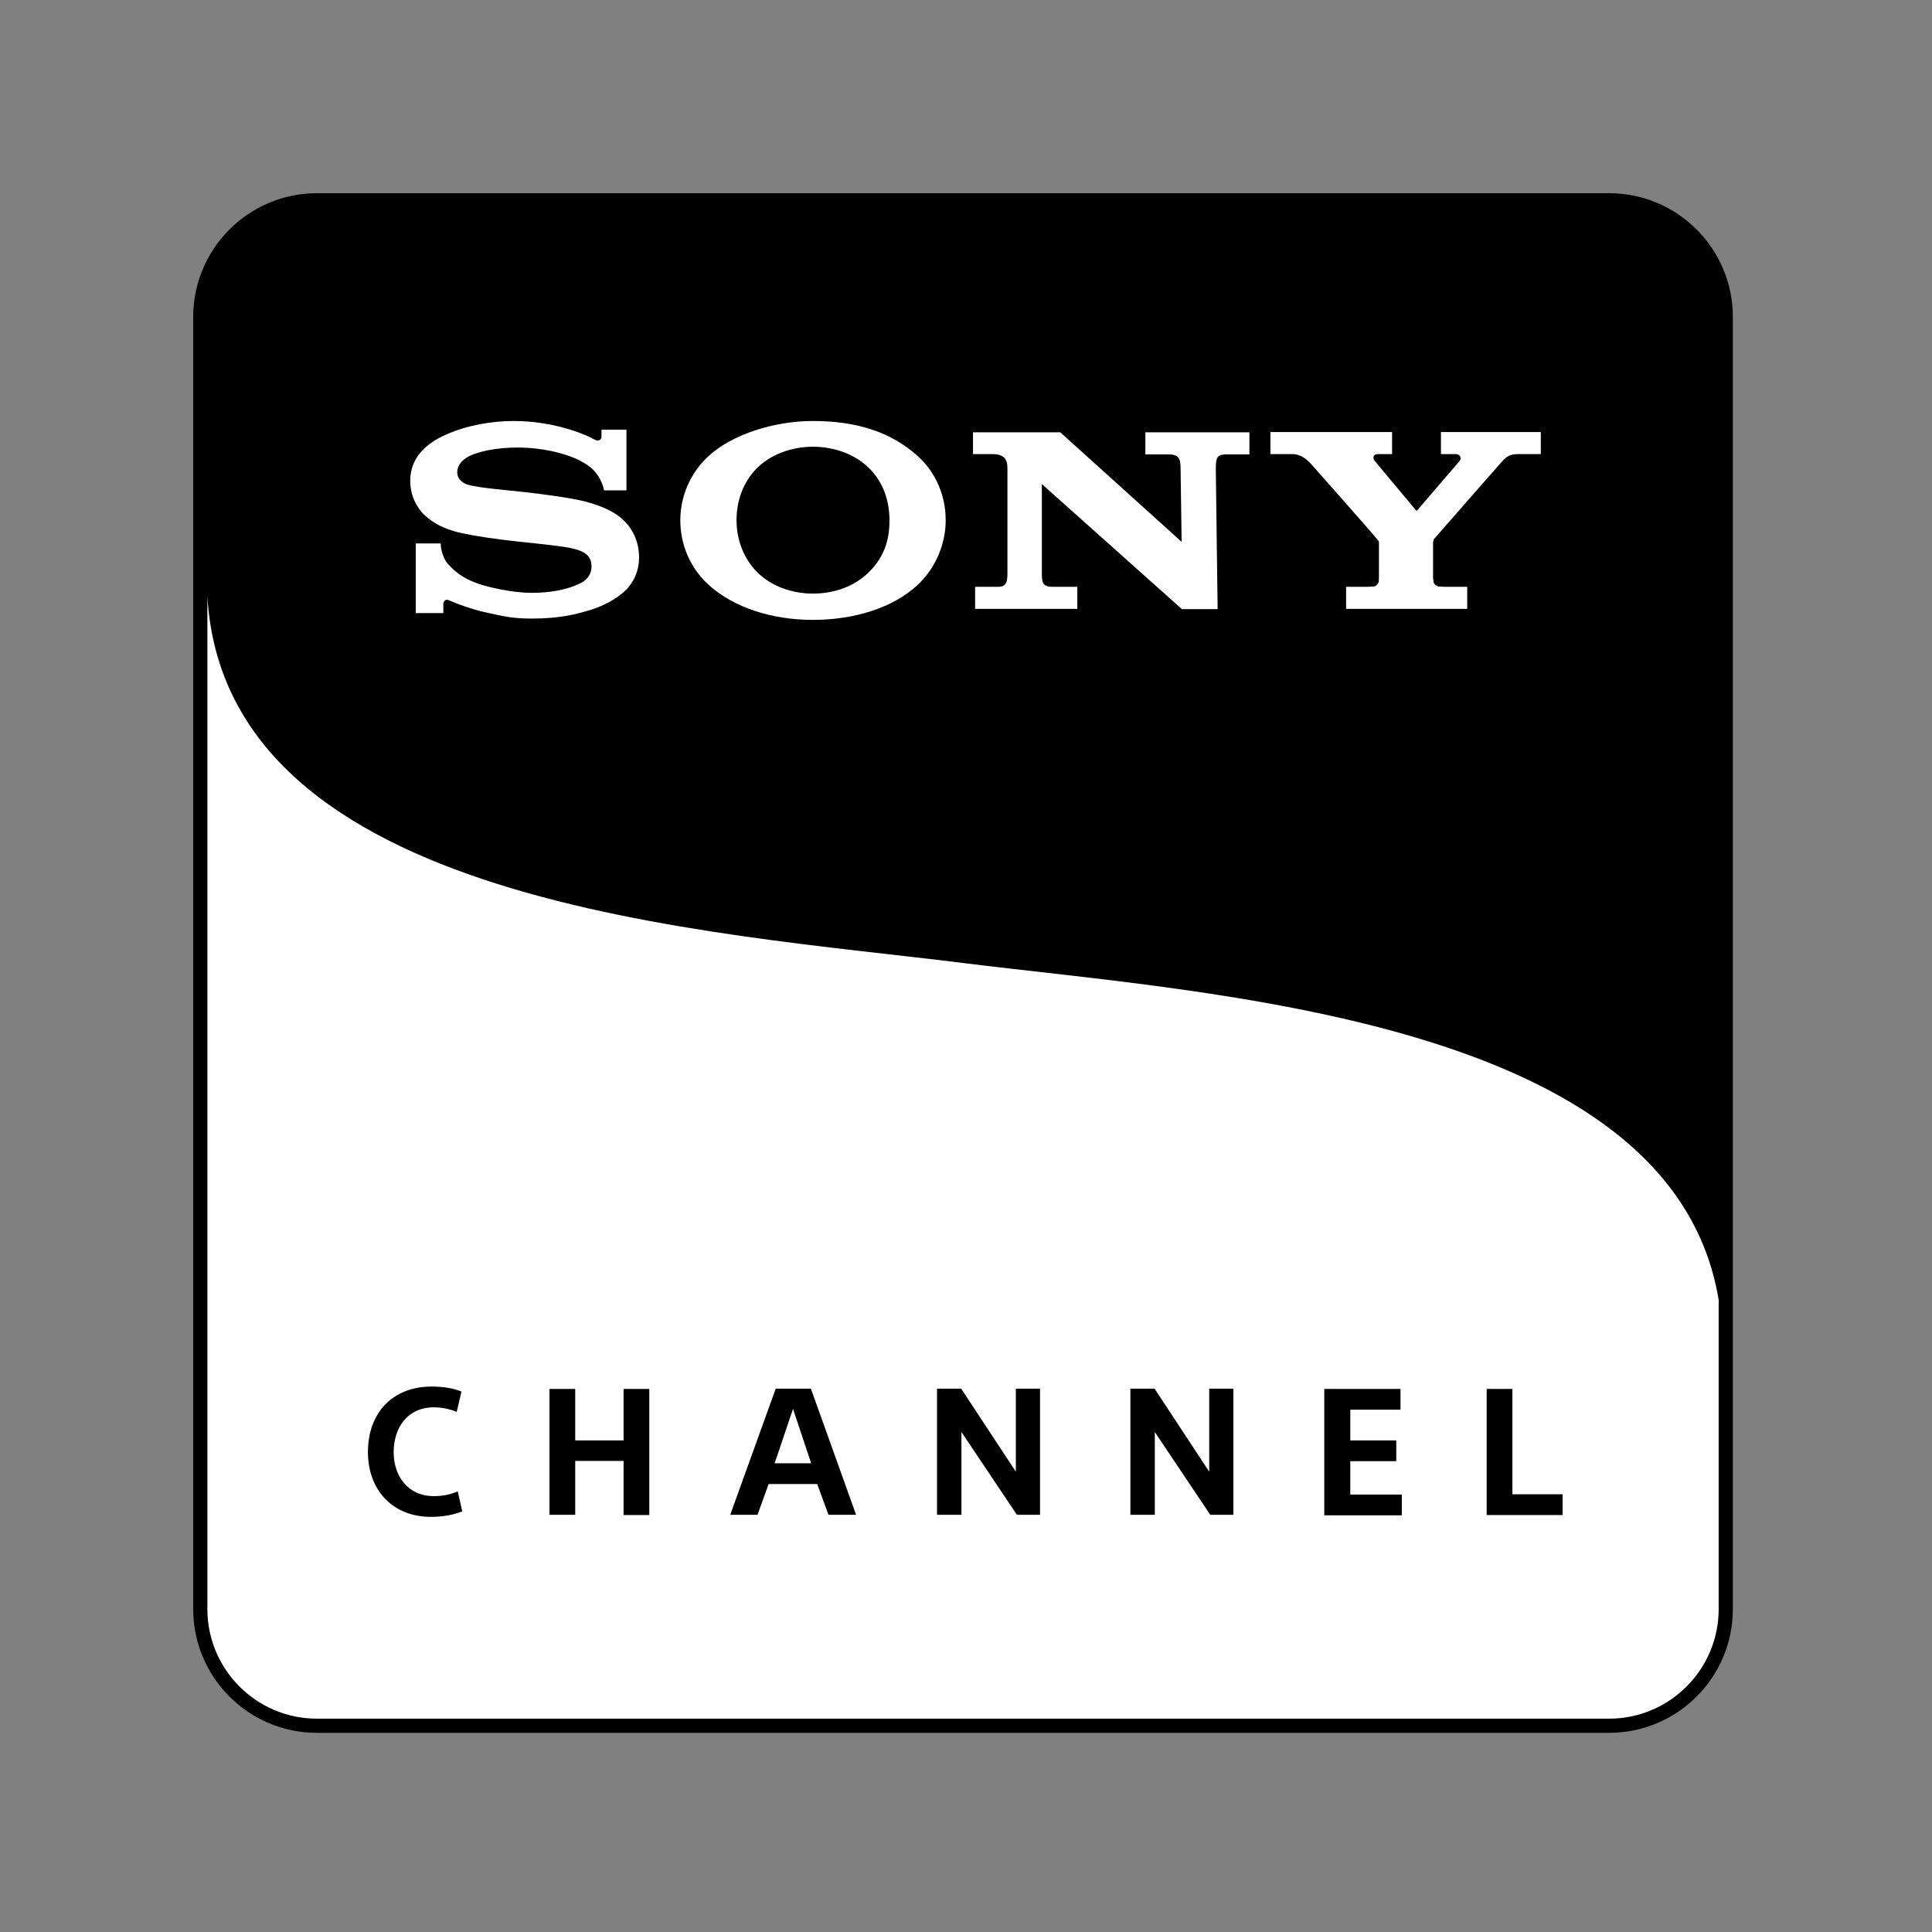 <svg width="100" height="100" viewBox="0 0 100 100" fill="none" xmlns="http://www.w3.org/2000/svg">
<rect x="0" y="0" width="100" height="100" fill="#808080" stroke="none"/>
<path d="M89.692 16.405C89.692 12.87 86.823 10 83.287 10H16.405C12.87 10 10 12.87 10 16.405V83.287C10 86.823 12.87 89.692 16.405 89.692H83.287C86.823 89.692 89.692 86.823 89.692 83.287V16.405Z" fill="black"/>
<path d="M49.86 49.846C36.845 48.214 11.659 46.909 10.734 30.861V83.287C10.734 86.415 13.277 88.958 16.405 88.958H83.287C86.415 88.958 88.958 86.415 88.958 83.287V67.28C86.537 52.702 62.453 51.423 49.86 49.846Z" fill="white"/>
<path d="M47.493 23.599C46.12 22.362 44.338 21.791 42.081 21.791C40.055 21.791 37.906 22.484 36.682 23.599C35.716 24.483 35.213 25.707 35.213 26.931C35.213 28.169 35.703 29.379 36.682 30.277C38.001 31.46 39.959 32.085 42.081 32.085C44.216 32.085 46.229 31.46 47.493 30.277C48.445 29.393 48.949 28.128 48.949 26.931C48.949 25.694 48.473 24.483 47.493 23.599ZM44.977 29.61C44.257 30.331 43.21 30.725 42.081 30.725C40.966 30.725 39.905 30.331 39.184 29.61C38.504 28.917 38.123 27.965 38.123 26.918C38.123 25.884 38.491 24.919 39.184 24.225C39.905 23.518 40.966 23.123 42.081 23.123C43.196 23.123 44.257 23.518 44.977 24.225C45.685 24.919 46.038 25.87 46.038 26.918C46.052 28.006 45.712 28.89 44.977 29.61Z" fill="white"/>
<path d="M26.591 21.791C25.462 21.791 24.171 22.008 23.082 22.498C22.063 22.947 21.233 23.681 21.233 24.891C21.233 25.979 21.927 26.605 21.899 26.591C22.199 26.863 22.675 27.326 23.912 27.598C24.456 27.72 25.653 27.91 26.836 28.033C28.006 28.155 29.162 28.277 29.624 28.386C29.991 28.482 30.617 28.617 30.617 29.311C30.617 30.018 29.964 30.222 29.841 30.277C29.719 30.331 28.944 30.685 27.516 30.685C26.469 30.685 25.204 30.372 24.742 30.209C24.211 30.018 23.667 29.76 23.137 29.134C23.015 28.985 22.811 28.549 22.811 28.128H21.519V31.732H22.947C22.947 31.732 22.947 31.337 22.947 31.242C22.947 31.188 23.028 30.957 23.259 31.079C23.558 31.215 24.429 31.555 25.354 31.745C26.102 31.909 26.591 32.017 27.516 32.017C29.039 32.017 29.869 31.773 30.426 31.609C30.97 31.46 31.623 31.174 32.153 30.753C32.453 30.521 33.078 29.923 33.078 28.849C33.078 27.815 32.534 27.176 32.33 26.986C32.072 26.714 31.745 26.51 31.405 26.346C31.106 26.21 30.644 26.047 30.263 25.952C29.529 25.762 27.856 25.544 27.067 25.462C26.238 25.367 24.782 25.259 24.198 25.082C24.021 25.027 23.667 24.851 23.667 24.442C23.667 24.143 23.831 23.898 24.157 23.681C24.674 23.368 25.707 23.164 26.782 23.164C28.06 23.164 29.148 23.45 29.828 23.749C30.059 23.858 30.331 24.007 30.562 24.184C30.807 24.388 31.147 24.796 31.269 25.381H32.425V22.239H31.133V22.607C31.133 22.729 31.011 22.879 30.78 22.756C30.236 22.443 28.604 21.791 26.591 21.791V21.791Z" fill="white"/>
<path d="M50.363 22.362V23.504H51.369C52.09 23.504 52.144 23.912 52.144 24.252V29.61C52.144 29.937 52.158 30.372 51.709 30.372C50.989 30.372 50.472 30.372 50.472 30.372V31.514H55.762V30.372C55.762 30.372 55.191 30.372 54.47 30.372C53.953 30.372 53.926 30.141 53.926 29.637V25.055L61.174 31.528H63.024L62.929 24.225C62.942 23.695 62.969 23.518 63.514 23.518C64.248 23.518 64.669 23.518 64.669 23.518V22.375H59.284V23.518C59.284 23.518 59.746 23.518 60.467 23.518C61.011 23.518 61.106 23.735 61.106 24.225L61.161 28.046L54.878 22.375H50.363V22.362Z" fill="white"/>
<path d="M69.674 30.372V31.514H75.943V30.372C75.943 30.372 74.991 30.372 74.76 30.372L74.447 30.358C74.325 30.317 74.23 30.236 74.203 30.141L74.175 29.896C74.175 29.733 74.175 28.169 74.175 28.087L74.216 27.91C74.298 27.815 77.548 24.102 77.698 23.939C78.01 23.586 78.187 23.504 78.595 23.504C78.99 23.504 79.751 23.504 79.751 23.504V22.362H74.583V23.504C74.583 23.504 75.222 23.504 75.359 23.504C75.59 23.504 75.658 23.735 75.549 23.858L73.346 26.428L73.291 26.414L71.156 23.858C71.007 23.667 71.129 23.504 71.292 23.504C71.442 23.504 72.054 23.504 72.054 23.504V22.362H65.757V23.504C65.757 23.504 66.478 23.504 66.873 23.504C67.362 23.504 67.675 23.817 67.865 24.021C68.015 24.184 71.224 27.815 71.292 27.924C71.374 28.019 71.374 28.046 71.374 28.087V29.896L71.36 30.141C71.306 30.236 71.238 30.331 71.115 30.358L70.803 30.372H69.674Z" fill="white"/>
<path d="M23.64 73.074C23.287 72.938 22.878 72.843 22.471 72.843C21.07 72.843 20.376 73.917 20.376 75.168C20.376 76.365 21.083 77.439 22.457 77.439C22.947 77.439 23.341 77.344 23.694 77.194L23.926 78.228C23.463 78.418 22.878 78.513 22.307 78.513C20.322 78.513 19.044 77.126 19.044 75.154C19.044 73.183 20.267 71.768 22.348 71.768C22.919 71.768 23.463 71.85 23.885 72.027L23.64 73.074Z" fill="black"/>
<path d="M28.441 71.891H29.773V74.556H32.276V71.891H33.608V78.418H32.276V75.617H29.773V78.405H28.441V71.891Z" fill="black"/>
<path d="M39.211 78.405H37.797L40.15 71.877H41.972L44.311 78.405H42.883L42.298 76.814H39.782L39.211 78.405ZM40.095 75.739H41.986L41.047 72.924L40.095 75.739Z" fill="black"/>
<path d="M68.559 71.891H72.489V72.965H69.891V74.556H72.271V75.63H69.891V77.358H72.557V78.432H68.545V71.891H68.559Z" fill="black"/>
<path d="M76.95 71.891H78.282V77.344H80.88V78.418H76.95V71.891Z" fill="black"/>
<path d="M52.58 76.174V71.877H53.831V78.405H52.634L49.764 74.121V78.405H48.5V71.877H49.751L52.58 76.174Z" fill="black"/>
<path d="M62.589 76.174V71.877H63.84V78.405H62.643L59.773 74.121V78.405H58.509V71.877H59.76L62.589 76.174Z" fill="black"/>
</svg>
